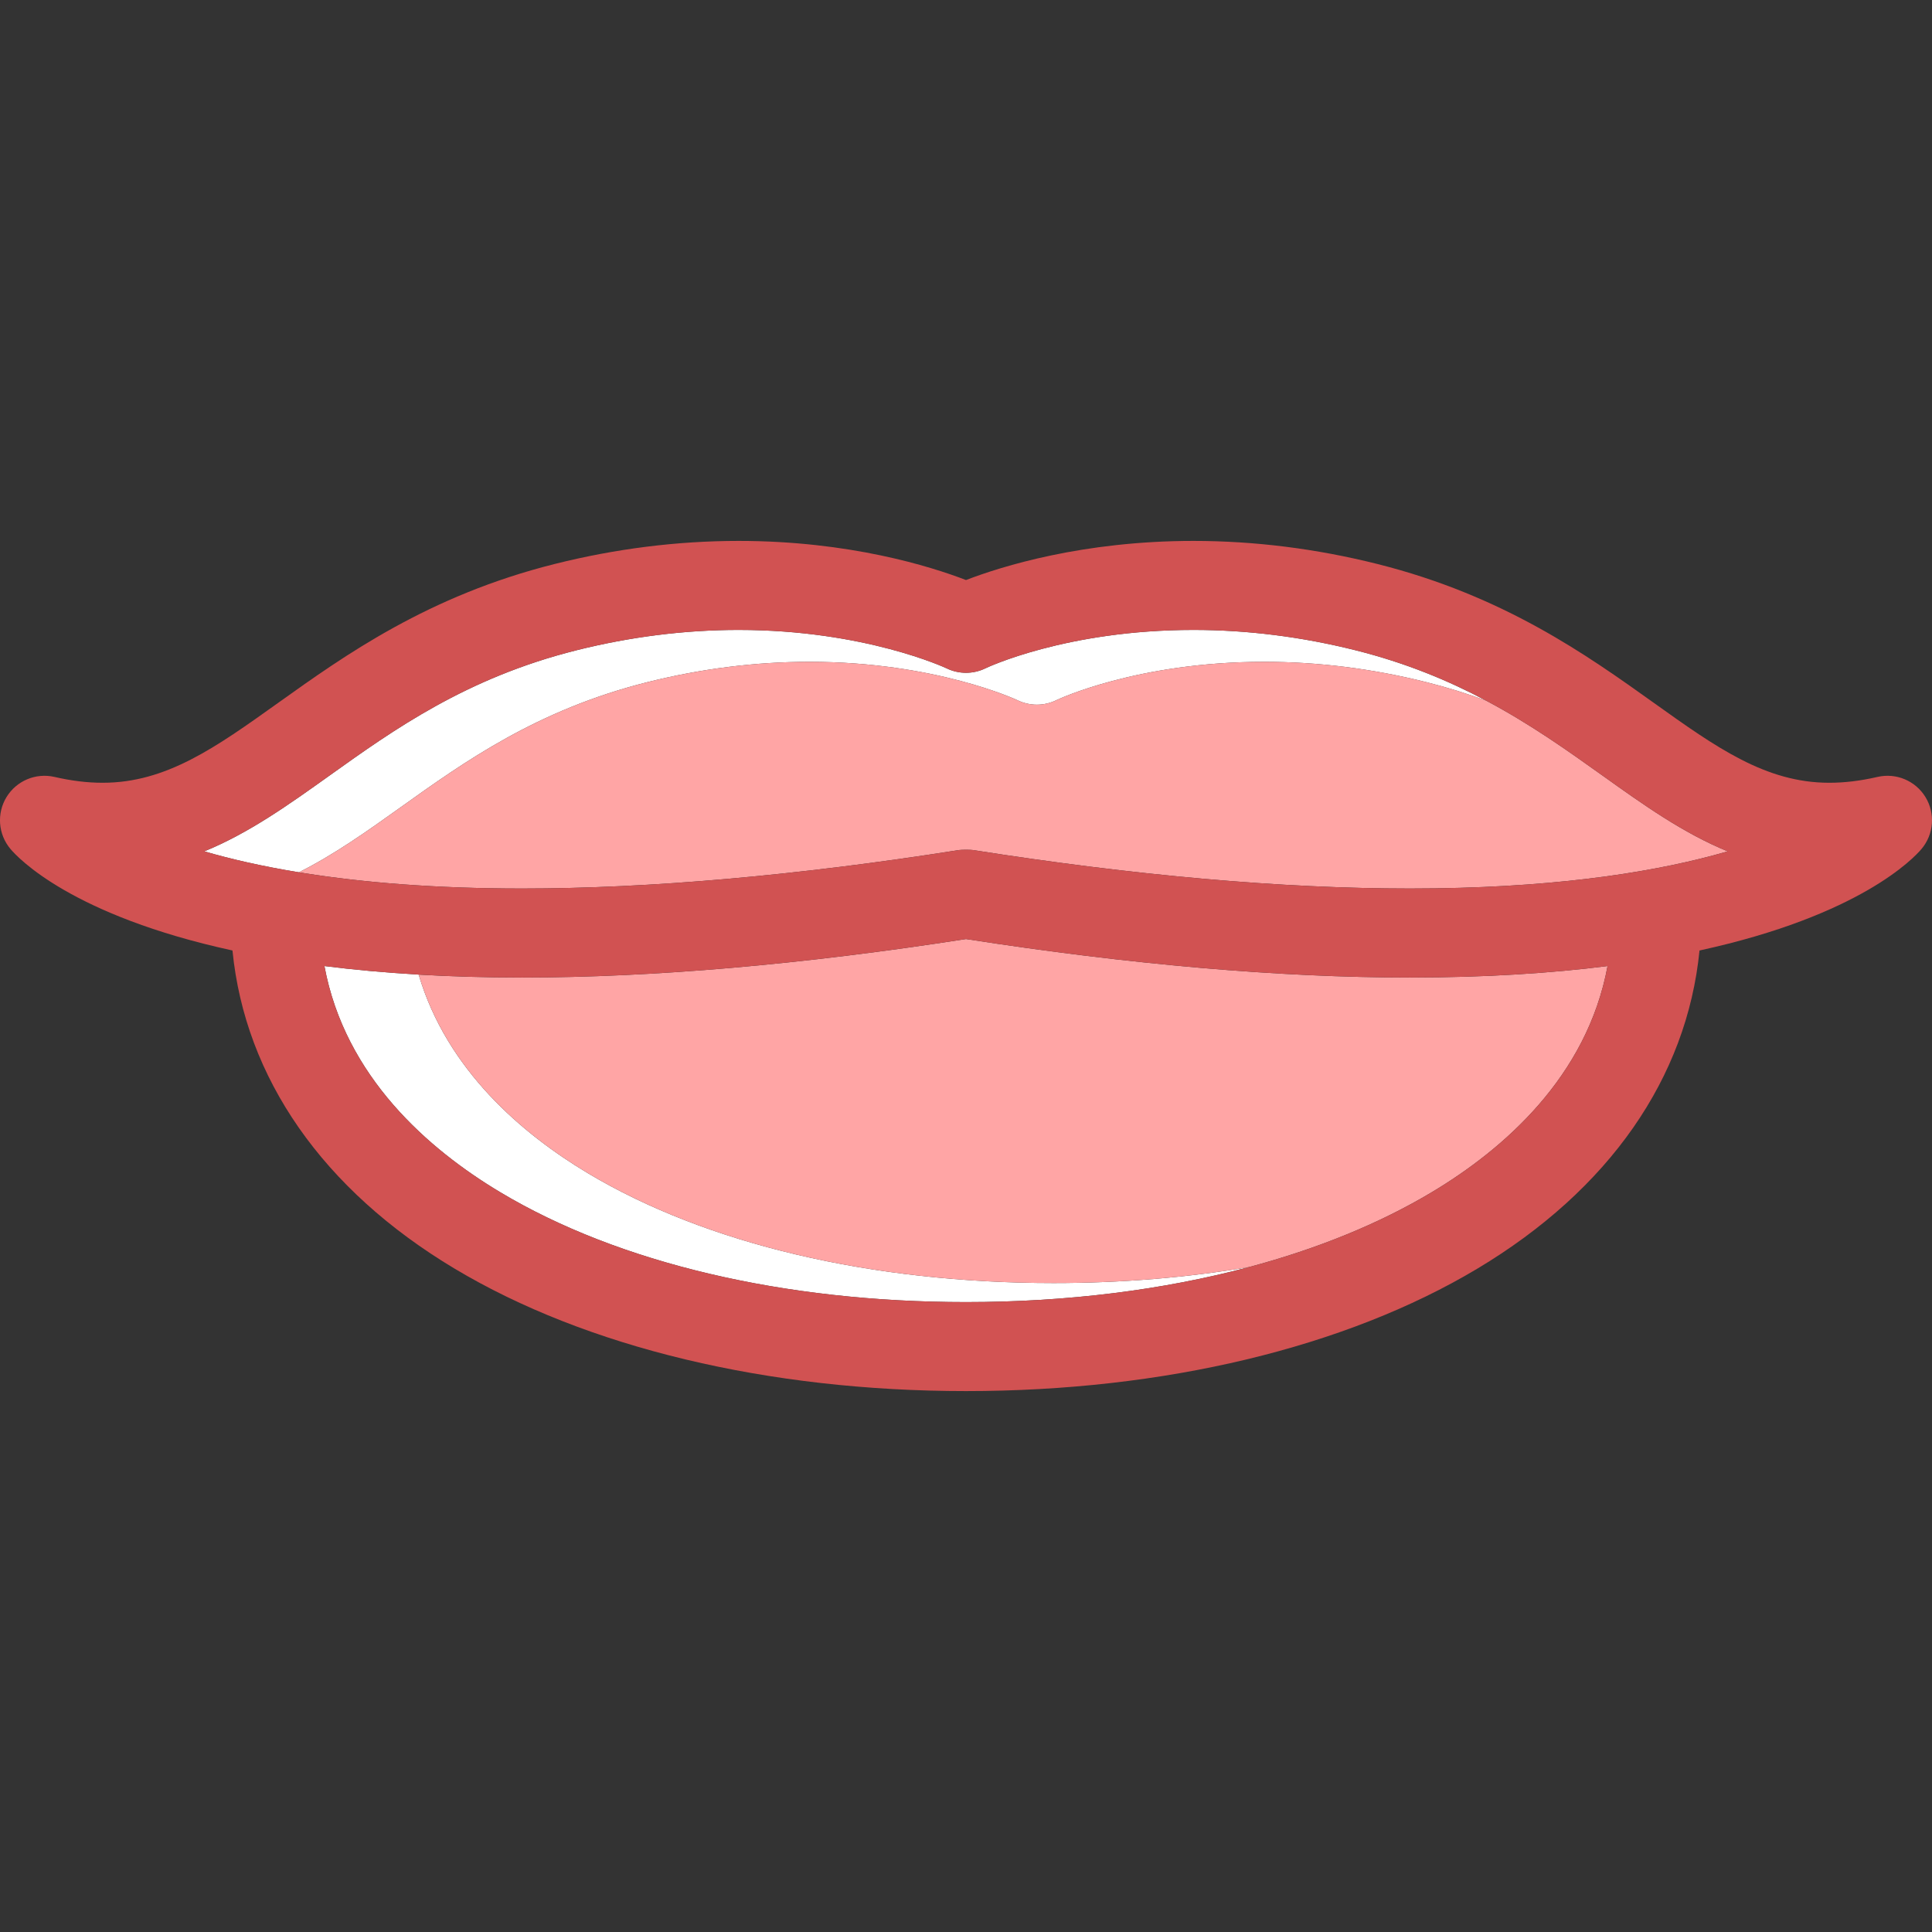<?xml version="1.0" encoding="iso-8859-1"?>
<!-- Uploaded to: SVG Repo, www.svgrepo.com, Generator: SVG Repo Mixer Tools -->
<svg height="800px" width="800px" version="1.1" id="Capa_1" xmlns="http://www.w3.org/2000/svg" xmlns:xlink="http://www.w3.org/1999/xlink" 
	 viewBox="0 0 325.624 325.624" xml:space="preserve">
<rect x="0" y="0" width="325.624" height="325.624" fill="#333333" stroke="none"/>
<path style="fill:#FFFFFF;" d="M109.082,114.979c9.089-2.28,18.289-3.435,27.343-3.435c21.253,0,34.94,6.415,35.051,6.468
	c2.071,1.008,4.492,1.009,6.564-0.001c0.133-0.064,13.535-6.467,35.049-6.467c9.054,0,18.253,1.155,27.342,3.435
	c3.57,0.896,6.901,1.944,10.038,3.105c-6.315-3.353-13.479-6.348-21.982-8.48c-9.089-2.28-18.288-3.435-27.342-3.435
	c-21.514,0-34.917,6.402-35.049,6.467c-2.072,1.01-4.493,1.009-6.564,0.001c-0.111-0.053-13.797-6.468-35.051-6.468
	c-9.055,0-18.254,1.155-27.343,3.435c-18.549,4.652-30.771,13.379-41.555,21.079c-6.925,4.944-13.623,9.727-21.153,12.807
	c4.446,1.293,9.729,2.515,15.943,3.532c5.952-2.986,11.481-6.912,17.155-10.964C78.311,128.357,90.533,119.631,109.082,114.979z"/>
<path style="fill:#FFFFFF;" d="M99.089,197.739c-11.047-6.609-23.771-17.39-28.524-33.477c-5.729-0.334-11.018-0.825-15.885-1.441
	c3.473,18.689,17.565,30.899,29.646,38.127c19.95,11.935,47.823,18.508,78.486,18.508c17.056,0,33.243-2.04,47.689-5.9
	c-10.408,1.771-21.472,2.691-32.927,2.691C146.913,216.247,119.039,209.674,99.089,197.739z"/>
<path style="fill:#FFA5A5;" d="M99.089,197.739c19.95,11.935,47.823,18.508,78.486,18.508c11.455,0,22.518-0.919,32.927-2.691
	c0,0,0.001,0,0.001,0c11.523-3.079,21.942-7.312,30.794-12.608c12.081-7.227,26.173-19.438,29.646-38.127
	c-9.459,1.198-20.485,1.934-33.322,1.934c-22.001,0-47.164-2.183-74.808-6.487c-27.644,4.305-52.808,6.487-74.809,6.487
	c-6.233,0-12.031-0.177-17.438-0.492C75.318,180.35,88.042,191.13,99.089,197.739z"/>
<path style="fill:none;" d="M162.813,158.268c-27.644,4.305-52.808,6.487-74.809,6.487c-12.838,0-23.864-0.735-33.323-1.934
	c3.473,18.689,17.565,30.899,29.646,38.127c19.95,11.935,47.823,18.508,78.486,18.508c30.662,0,58.535-6.573,78.484-18.508
	c12.081-7.227,26.173-19.438,29.646-38.127c-9.459,1.198-20.485,1.934-33.322,1.934C215.62,164.755,190.457,162.572,162.813,158.268
	z"/>
<path style="fill:none;" d="M228.487,109.604c-9.089-2.28-18.288-3.435-27.342-3.435c-21.514,0-34.917,6.402-35.049,6.467
	c-2.072,1.01-4.493,1.009-6.564,0.001c-0.111-0.053-13.797-6.468-35.051-6.468c-9.055,0-18.254,1.155-27.343,3.435
	c-18.549,4.652-30.771,13.379-41.555,21.079c-6.925,4.944-13.623,9.727-21.153,12.807c4.678,1.36,10.29,2.64,16.933,3.688
	c9.794,1.544,21.852,2.578,36.643,2.578c21.532,0,46.309-2.183,73.642-6.487c0.387-0.061,1.947-0.061,2.334,0
	c27.333,4.305,52.109,6.487,73.641,6.487c23.123,0,39.603-2.516,51.11-5.58c0.847-0.226,1.672-0.453,2.465-0.684
	c-7.531-3.08-14.229-7.863-21.154-12.809C259.259,122.983,247.037,114.257,228.487,109.604z"/>
<path style="fill:none;" d="M210.503,213.557c-10.408,1.771-21.472,2.691-32.927,2.691c-30.663,0-58.537-6.573-78.486-18.508
	c-11.047-6.609-23.771-17.39-28.524-33.477c-5.729-0.334-11.018-0.825-15.885-1.441c3.473,18.689,17.565,30.899,29.646,38.127
	c19.95,11.935,47.823,18.508,78.486,18.508c17.056,0,33.244-2.04,47.69-5.9C210.503,213.557,210.503,213.557,210.503,213.557z"/>
<g>
	<path style="fill:none;" d="M67.527,136.058c10.784-7.7,23.006-16.427,41.555-21.079c9.089-2.28,18.289-3.435,27.343-3.435
		c21.253,0,34.94,6.415,35.051,6.468c2.071,1.008,4.492,1.009,6.564-0.001c0.133-0.064,13.535-6.467,35.049-6.467
		c9.054,0,18.253,1.155,27.342,3.435c3.569,0.896,6.901,1.944,10.037,3.105c-6.314-3.353-13.478-6.348-21.981-8.48
		c-9.089-2.28-18.288-3.435-27.342-3.435c-21.514,0-34.917,6.402-35.049,6.467c-2.072,1.01-4.493,1.009-6.564,0.001
		c-0.111-0.053-13.797-6.468-35.051-6.468c-9.055,0-18.254,1.155-27.343,3.435c-18.549,4.652-30.771,13.379-41.555,21.079
		c-6.925,4.944-13.623,9.727-21.153,12.807c4.444,1.292,9.742,2.509,15.955,3.526C56.331,144.029,61.857,140.106,67.527,136.058z"/>
	<path style="fill:none;" d="M162.813,158.268c-27.644,4.305-52.808,6.487-74.809,6.487c-6.233,0-12.031-0.177-17.438-0.492
		c-5.729-0.334-11.018-0.825-15.885-1.441c3.473,18.689,17.565,30.899,29.646,38.127c19.95,11.935,47.823,18.508,78.486,18.508
		c17.056,0,33.244-2.04,47.69-5.9c11.523-3.079,21.942-7.312,30.794-12.608c12.081-7.227,26.173-19.438,29.646-38.127
		c-9.459,1.198-20.485,1.934-33.322,1.934C215.62,164.755,190.457,162.572,162.813,158.268z"/>
	<path style="fill:#FFA5A5;" d="M213.09,111.543c-21.514,0-34.917,6.402-35.049,6.467c-2.072,1.01-4.493,1.009-6.564,0.001
		c-0.111-0.053-13.797-6.468-35.051-6.468c-9.055,0-18.254,1.155-27.343,3.435c-18.549,4.652-30.771,13.379-41.555,21.079
		c-5.67,4.049-11.196,7.972-17.144,10.958c0.327,0.053,0.646,0.108,0.978,0.161c9.794,1.544,21.852,2.578,36.643,2.578
		c21.532,0,46.309-2.183,73.642-6.487c0.387-0.061,1.947-0.061,2.334,0c27.333,4.305,52.109,6.487,73.641,6.487
		c23.123,0,39.603-2.516,51.11-5.58c0.847-0.226,1.672-0.453,2.465-0.684c-7.531-3.08-14.229-7.863-21.154-12.809
		c-5.84-4.17-12.112-8.637-19.574-12.599c-3.136-1.161-6.467-2.21-10.037-3.105C231.343,112.698,222.144,111.543,213.09,111.543z"/>
	<path style="fill:#D15252;" d="M324.521,134.337c-1.684-2.75-4.937-4.117-8.079-3.393c-2.881,0.663-5.541,0.985-8.13,0.985
		c-10.712,0-19.026-5.938-29.553-13.454c-11.279-8.054-25.317-18.077-46.622-23.421c-10.281-2.579-20.709-3.887-30.992-3.887
		c-18.695,0-32.376,4.304-38.332,6.594c-5.957-2.29-19.638-6.594-38.333-6.594c-10.284,0-20.712,1.308-30.993,3.887
		c-21.304,5.343-35.342,15.366-46.622,23.42c-10.528,7.517-18.843,13.454-29.555,13.455c-0.002,0-0.002,0-0.004,0
		c-2.586,0-5.244-0.322-8.126-0.985c-3.145-0.723-6.395,0.644-8.08,3.394c-1.683,2.751-1.419,6.27,0.655,8.739
		c1.283,1.527,10.336,11.225,37.426,17.12c2.12,21.462,15.223,40.33,37.443,53.623c22.243,13.308,52.851,20.636,86.187,20.636
		c33.334,0,63.942-7.328,86.186-20.636c22.22-13.293,35.322-32.16,37.442-53.622c27.096-5.896,36.145-15.596,37.428-17.123
		C325.941,140.606,326.204,137.087,324.521,134.337z M34.429,143.489c7.531-3.08,14.228-7.862,21.153-12.807
		c10.784-7.7,23.006-16.427,41.555-21.079c9.089-2.28,18.289-3.435,27.343-3.435c21.253,0,34.94,6.415,35.051,6.468
		c2.071,1.008,4.492,1.009,6.564-0.001c0.133-0.064,13.535-6.467,35.049-6.467c9.054,0,18.253,1.155,27.342,3.435
		c8.503,2.133,15.667,5.127,21.981,8.48c7.461,3.962,13.734,8.429,19.574,12.599c6.925,4.945,13.623,9.729,21.154,12.809
		c-0.794,0.23-1.619,0.458-2.465,0.684c-11.507,3.064-27.987,5.58-51.11,5.58c-21.532,0-46.308-2.183-73.641-6.487
		c-0.387-0.061-1.947-0.061-2.334,0c-27.333,4.305-52.11,6.487-73.642,6.487c-14.79,0-26.848-1.034-36.643-2.578
		c-0.333-0.053-0.651-0.108-0.978-0.161C44.171,145.998,38.873,144.781,34.429,143.489z M241.298,200.948
		c-8.852,5.296-19.271,9.529-30.794,12.608c-14.447,3.859-30.634,5.9-47.69,5.9c-30.663,0-58.537-6.573-78.486-18.508
		c-12.08-7.227-26.173-19.438-29.646-38.127c4.867,0.616,10.156,1.107,15.885,1.441c5.407,0.315,11.205,0.492,17.438,0.492
		c22.002,0,47.165-2.183,74.809-6.487c27.644,4.305,52.807,6.487,74.808,6.487c12.837,0,23.863-0.735,33.322-1.934
		C267.47,181.511,253.378,193.721,241.298,200.948z"/>
</g>
</svg>